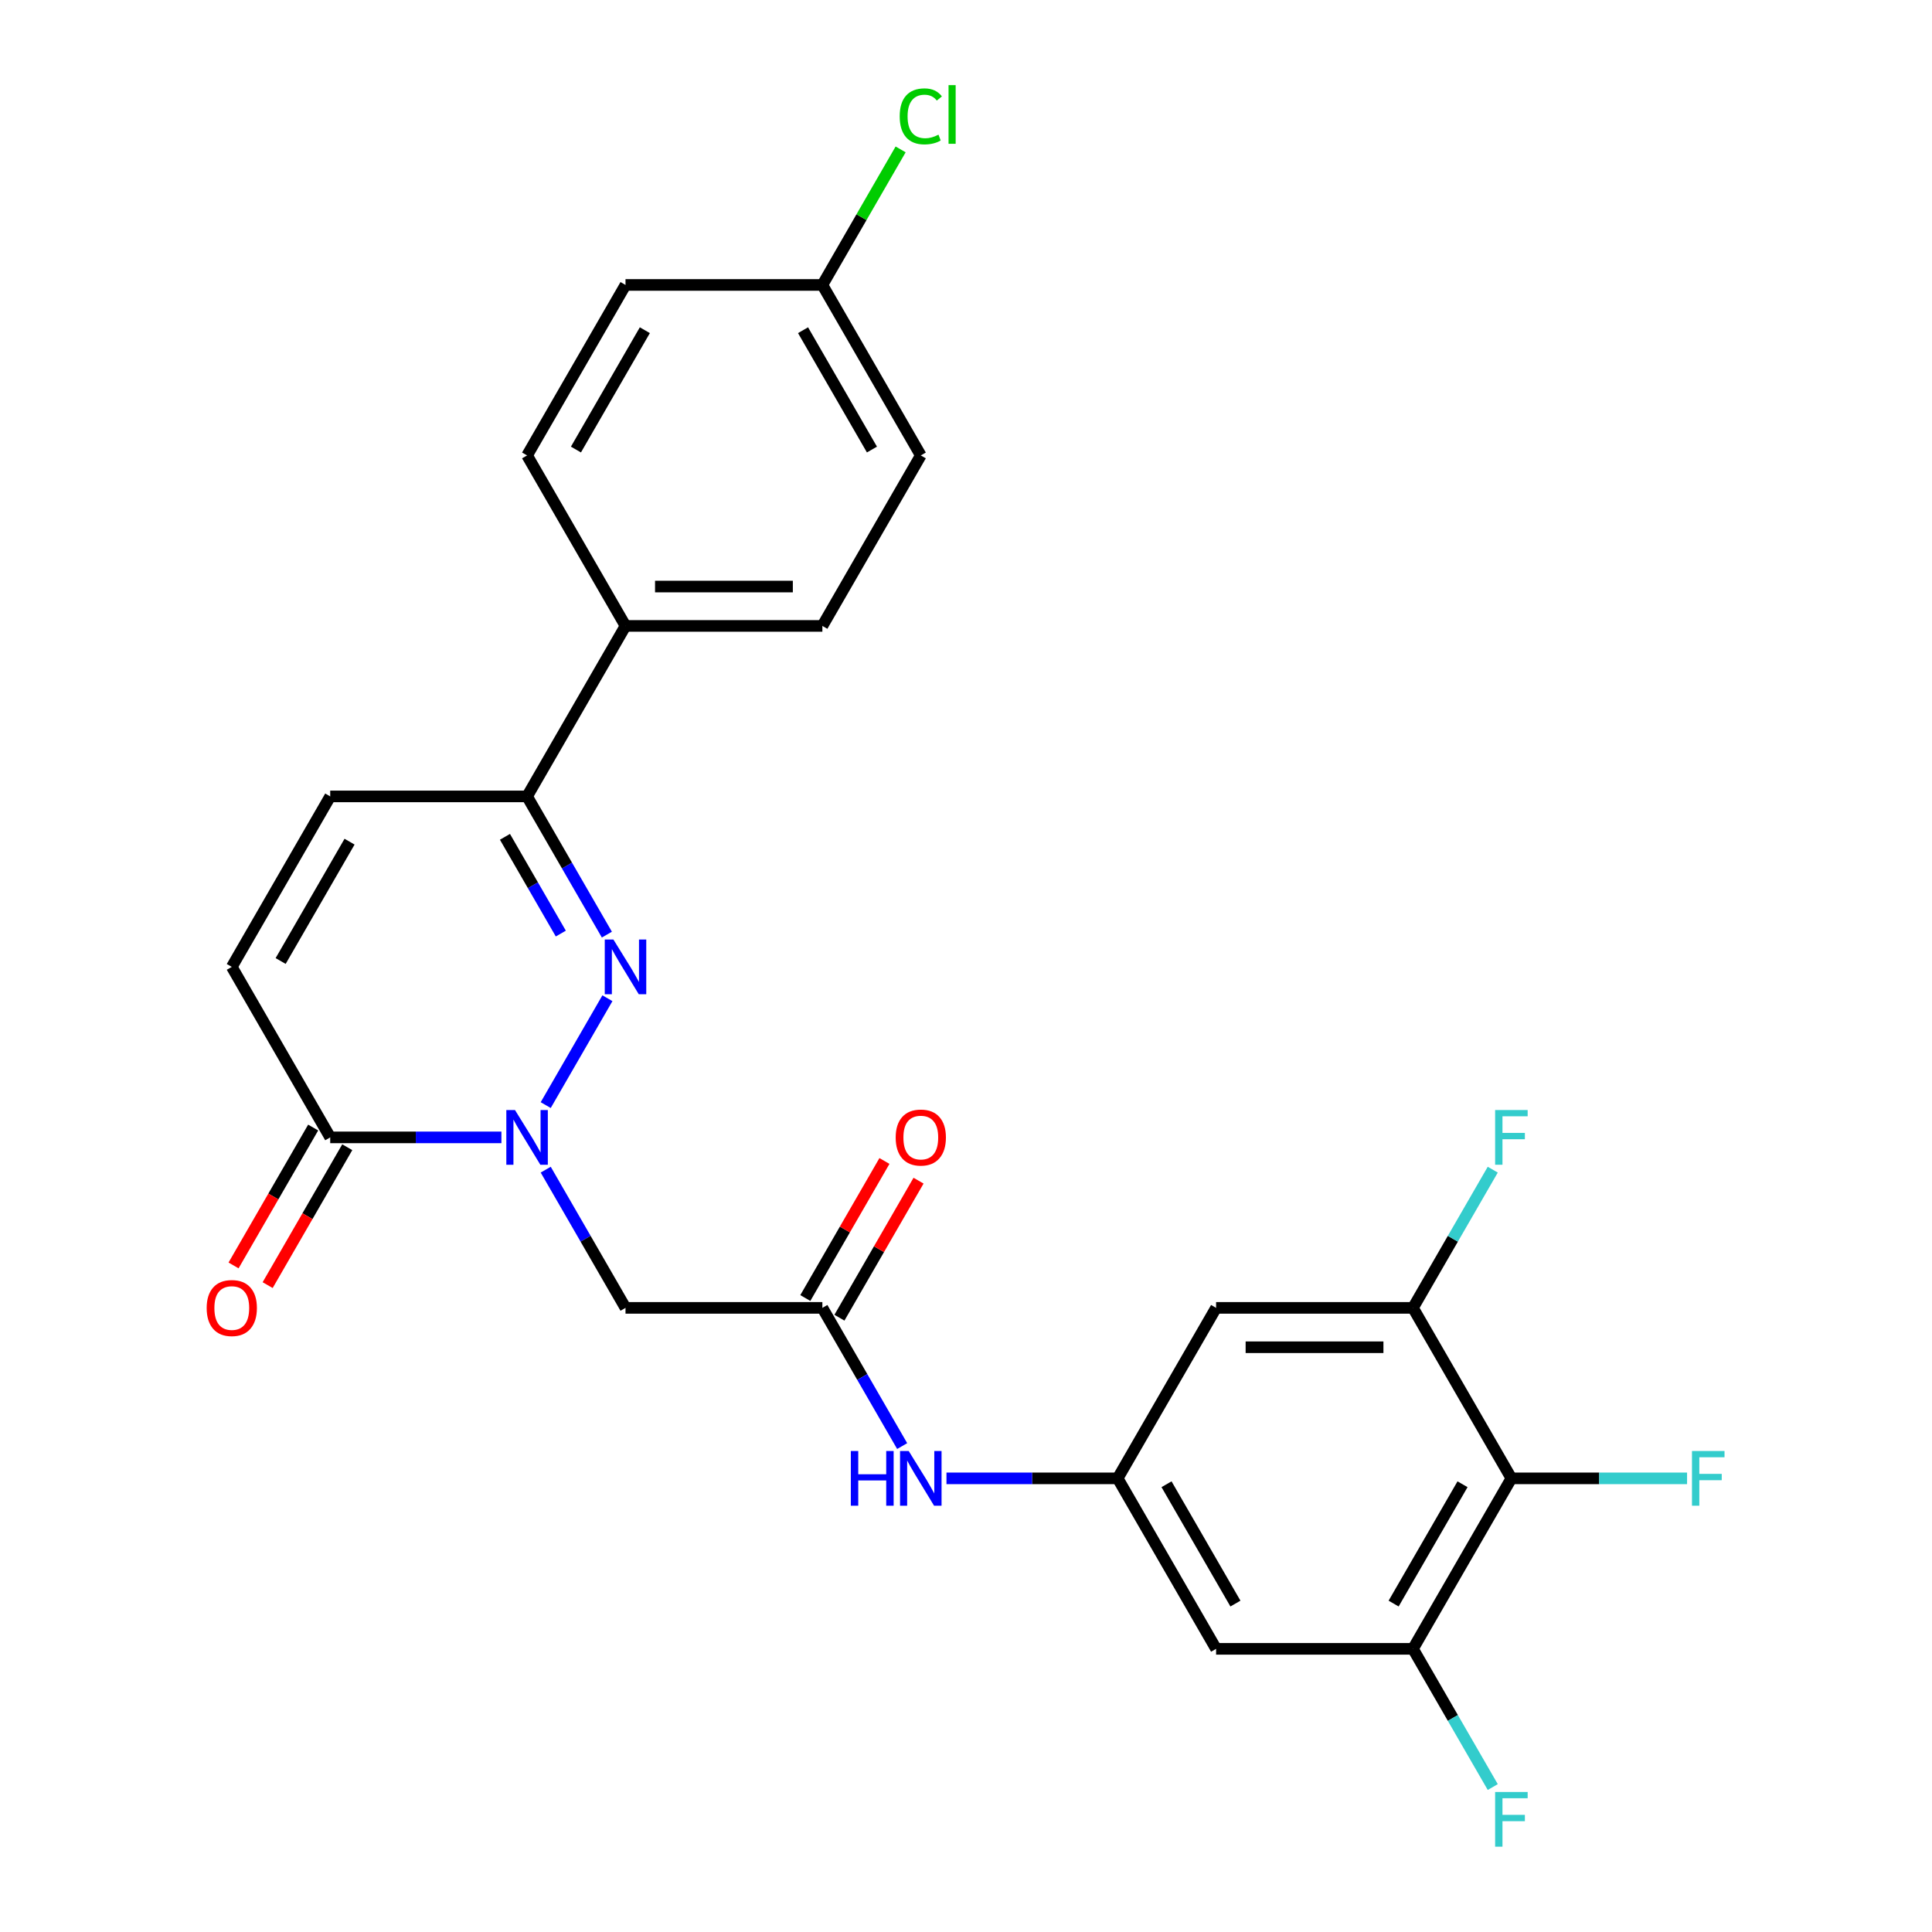 <?xml version='1.0' encoding='iso-8859-1'?>
<svg version='1.1' baseProfile='full'
              xmlns='http://www.w3.org/2000/svg'
                      xmlns:rdkit='http://www.rdkit.org/xml'
                      xmlns:xlink='http://www.w3.org/1999/xlink'
                  xml:space='preserve'
width='1000px' height='1000px' viewBox='0 0 1000 1000'>
<!-- END OF HEADER -->
<rect style='opacity:1.0;fill:#FFFFFF;stroke:none' width='1000' height='1000' x='0' y='0'> </rect>
<path class='bond-0' d='M 282.461,572 L 314.395,516.688' style='fill:none;fill-rule:evenodd;stroke:#0000FF;stroke-width:6px;stroke-linecap:butt;stroke-linejoin:miter;stroke-opacity:1' />
<path class='bond-1' d='M 259.528,588.707 L 215.224,588.707' style='fill:none;fill-rule:evenodd;stroke:#0000FF;stroke-width:6px;stroke-linecap:butt;stroke-linejoin:miter;stroke-opacity:1' />
<path class='bond-1' d='M 215.224,588.707 L 170.92,588.707' style='fill:none;fill-rule:evenodd;stroke:#000000;stroke-width:6px;stroke-linecap:butt;stroke-linejoin:miter;stroke-opacity:1' />
<path class='bond-2' d='M 282.461,605.415 L 303.112,641.183' style='fill:none;fill-rule:evenodd;stroke:#0000FF;stroke-width:6px;stroke-linecap:butt;stroke-linejoin:miter;stroke-opacity:1' />
<path class='bond-2' d='M 303.112,641.183 L 323.763,676.951' style='fill:none;fill-rule:evenodd;stroke:#000000;stroke-width:6px;stroke-linecap:butt;stroke-linejoin:miter;stroke-opacity:1' />
<path class='bond-3' d='M 314.117,483.756 L 293.466,447.988' style='fill:none;fill-rule:evenodd;stroke:#0000FF;stroke-width:6px;stroke-linecap:butt;stroke-linejoin:miter;stroke-opacity:1' />
<path class='bond-3' d='M 293.466,447.988 L 272.815,412.219' style='fill:none;fill-rule:evenodd;stroke:#000000;stroke-width:6px;stroke-linecap:butt;stroke-linejoin:miter;stroke-opacity:1' />
<path class='bond-3' d='M 290.273,483.215 L 275.817,458.177' style='fill:none;fill-rule:evenodd;stroke:#0000FF;stroke-width:6px;stroke-linecap:butt;stroke-linejoin:miter;stroke-opacity:1' />
<path class='bond-3' d='M 275.817,458.177 L 261.362,433.139' style='fill:none;fill-rule:evenodd;stroke:#000000;stroke-width:6px;stroke-linecap:butt;stroke-linejoin:miter;stroke-opacity:1' />
<path class='bond-8' d='M 170.92,588.707 L 119.972,500.463' style='fill:none;fill-rule:evenodd;stroke:#000000;stroke-width:6px;stroke-linecap:butt;stroke-linejoin:miter;stroke-opacity:1' />
<path class='bond-15' d='M 162.095,583.613 L 141.491,619.301' style='fill:none;fill-rule:evenodd;stroke:#000000;stroke-width:6px;stroke-linecap:butt;stroke-linejoin:miter;stroke-opacity:1' />
<path class='bond-15' d='M 141.491,619.301 L 120.886,654.989' style='fill:none;fill-rule:evenodd;stroke:#FF0000;stroke-width:6px;stroke-linecap:butt;stroke-linejoin:miter;stroke-opacity:1' />
<path class='bond-15' d='M 179.744,593.802 L 159.14,629.49' style='fill:none;fill-rule:evenodd;stroke:#000000;stroke-width:6px;stroke-linecap:butt;stroke-linejoin:miter;stroke-opacity:1' />
<path class='bond-15' d='M 159.14,629.49 L 138.535,665.179' style='fill:none;fill-rule:evenodd;stroke:#FF0000;stroke-width:6px;stroke-linecap:butt;stroke-linejoin:miter;stroke-opacity:1' />
<path class='bond-5' d='M 323.763,676.951 L 425.658,676.951' style='fill:none;fill-rule:evenodd;stroke:#000000;stroke-width:6px;stroke-linecap:butt;stroke-linejoin:miter;stroke-opacity:1' />
<path class='bond-14' d='M 272.815,412.219 L 323.763,323.975' style='fill:none;fill-rule:evenodd;stroke:#000000;stroke-width:6px;stroke-linecap:butt;stroke-linejoin:miter;stroke-opacity:1' />
<path class='bond-26' d='M 272.815,412.219 L 170.92,412.219' style='fill:none;fill-rule:evenodd;stroke:#000000;stroke-width:6px;stroke-linecap:butt;stroke-linejoin:miter;stroke-opacity:1' />
<path class='bond-4' d='M 782.293,765.195 L 731.345,853.439' style='fill:none;fill-rule:evenodd;stroke:#000000;stroke-width:6px;stroke-linecap:butt;stroke-linejoin:miter;stroke-opacity:1' />
<path class='bond-4' d='M 757.002,768.242 L 721.338,830.013' style='fill:none;fill-rule:evenodd;stroke:#000000;stroke-width:6px;stroke-linecap:butt;stroke-linejoin:miter;stroke-opacity:1' />
<path class='bond-19' d='M 782.293,765.195 L 827.757,765.195' style='fill:none;fill-rule:evenodd;stroke:#000000;stroke-width:6px;stroke-linecap:butt;stroke-linejoin:miter;stroke-opacity:1' />
<path class='bond-19' d='M 827.757,765.195 L 873.221,765.195' style='fill:none;fill-rule:evenodd;stroke:#33CCCC;stroke-width:6px;stroke-linecap:butt;stroke-linejoin:miter;stroke-opacity:1' />
<path class='bond-28' d='M 782.293,765.195 L 731.345,676.951' style='fill:none;fill-rule:evenodd;stroke:#000000;stroke-width:6px;stroke-linecap:butt;stroke-linejoin:miter;stroke-opacity:1' />
<path class='bond-13' d='M 425.658,676.951 L 446.309,712.72' style='fill:none;fill-rule:evenodd;stroke:#000000;stroke-width:6px;stroke-linecap:butt;stroke-linejoin:miter;stroke-opacity:1' />
<path class='bond-13' d='M 446.309,712.72 L 466.96,748.488' style='fill:none;fill-rule:evenodd;stroke:#0000FF;stroke-width:6px;stroke-linecap:butt;stroke-linejoin:miter;stroke-opacity:1' />
<path class='bond-16' d='M 434.483,682.046 L 454.961,646.578' style='fill:none;fill-rule:evenodd;stroke:#000000;stroke-width:6px;stroke-linecap:butt;stroke-linejoin:miter;stroke-opacity:1' />
<path class='bond-16' d='M 454.961,646.578 L 475.438,611.109' style='fill:none;fill-rule:evenodd;stroke:#FF0000;stroke-width:6px;stroke-linecap:butt;stroke-linejoin:miter;stroke-opacity:1' />
<path class='bond-16' d='M 416.834,671.857 L 437.312,636.388' style='fill:none;fill-rule:evenodd;stroke:#000000;stroke-width:6px;stroke-linecap:butt;stroke-linejoin:miter;stroke-opacity:1' />
<path class='bond-16' d='M 437.312,636.388 L 457.789,600.92' style='fill:none;fill-rule:evenodd;stroke:#FF0000;stroke-width:6px;stroke-linecap:butt;stroke-linejoin:miter;stroke-opacity:1' />
<path class='bond-6' d='M 731.345,676.951 L 629.449,676.951' style='fill:none;fill-rule:evenodd;stroke:#000000;stroke-width:6px;stroke-linecap:butt;stroke-linejoin:miter;stroke-opacity:1' />
<path class='bond-6' d='M 716.061,697.33 L 644.734,697.33' style='fill:none;fill-rule:evenodd;stroke:#000000;stroke-width:6px;stroke-linecap:butt;stroke-linejoin:miter;stroke-opacity:1' />
<path class='bond-21' d='M 731.345,676.951 L 751.996,641.183' style='fill:none;fill-rule:evenodd;stroke:#000000;stroke-width:6px;stroke-linecap:butt;stroke-linejoin:miter;stroke-opacity:1' />
<path class='bond-21' d='M 751.996,641.183 L 772.647,605.415' style='fill:none;fill-rule:evenodd;stroke:#33CCCC;stroke-width:6px;stroke-linecap:butt;stroke-linejoin:miter;stroke-opacity:1' />
<path class='bond-7' d='M 731.345,853.439 L 629.449,853.439' style='fill:none;fill-rule:evenodd;stroke:#000000;stroke-width:6px;stroke-linecap:butt;stroke-linejoin:miter;stroke-opacity:1' />
<path class='bond-20' d='M 731.345,853.439 L 751.996,889.208' style='fill:none;fill-rule:evenodd;stroke:#000000;stroke-width:6px;stroke-linecap:butt;stroke-linejoin:miter;stroke-opacity:1' />
<path class='bond-20' d='M 751.996,889.208 L 772.647,924.976' style='fill:none;fill-rule:evenodd;stroke:#33CCCC;stroke-width:6px;stroke-linecap:butt;stroke-linejoin:miter;stroke-opacity:1' />
<path class='bond-9' d='M 119.972,500.463 L 170.92,412.219' style='fill:none;fill-rule:evenodd;stroke:#000000;stroke-width:6px;stroke-linecap:butt;stroke-linejoin:miter;stroke-opacity:1' />
<path class='bond-9' d='M 145.263,497.416 L 180.927,435.645' style='fill:none;fill-rule:evenodd;stroke:#000000;stroke-width:6px;stroke-linecap:butt;stroke-linejoin:miter;stroke-opacity:1' />
<path class='bond-10' d='M 578.502,765.195 L 534.198,765.195' style='fill:none;fill-rule:evenodd;stroke:#000000;stroke-width:6px;stroke-linecap:butt;stroke-linejoin:miter;stroke-opacity:1' />
<path class='bond-10' d='M 534.198,765.195 L 489.894,765.195' style='fill:none;fill-rule:evenodd;stroke:#0000FF;stroke-width:6px;stroke-linecap:butt;stroke-linejoin:miter;stroke-opacity:1' />
<path class='bond-11' d='M 578.502,765.195 L 629.449,676.951' style='fill:none;fill-rule:evenodd;stroke:#000000;stroke-width:6px;stroke-linecap:butt;stroke-linejoin:miter;stroke-opacity:1' />
<path class='bond-12' d='M 578.502,765.195 L 629.449,853.439' style='fill:none;fill-rule:evenodd;stroke:#000000;stroke-width:6px;stroke-linecap:butt;stroke-linejoin:miter;stroke-opacity:1' />
<path class='bond-12' d='M 603.793,768.242 L 639.456,830.013' style='fill:none;fill-rule:evenodd;stroke:#000000;stroke-width:6px;stroke-linecap:butt;stroke-linejoin:miter;stroke-opacity:1' />
<path class='bond-17' d='M 323.763,323.975 L 425.658,323.975' style='fill:none;fill-rule:evenodd;stroke:#000000;stroke-width:6px;stroke-linecap:butt;stroke-linejoin:miter;stroke-opacity:1' />
<path class='bond-17' d='M 339.047,303.596 L 410.374,303.596' style='fill:none;fill-rule:evenodd;stroke:#000000;stroke-width:6px;stroke-linecap:butt;stroke-linejoin:miter;stroke-opacity:1' />
<path class='bond-18' d='M 323.763,323.975 L 272.815,235.731' style='fill:none;fill-rule:evenodd;stroke:#000000;stroke-width:6px;stroke-linecap:butt;stroke-linejoin:miter;stroke-opacity:1' />
<path class='bond-23' d='M 425.658,323.975 L 476.606,235.731' style='fill:none;fill-rule:evenodd;stroke:#000000;stroke-width:6px;stroke-linecap:butt;stroke-linejoin:miter;stroke-opacity:1' />
<path class='bond-24' d='M 272.815,235.731 L 323.763,147.487' style='fill:none;fill-rule:evenodd;stroke:#000000;stroke-width:6px;stroke-linecap:butt;stroke-linejoin:miter;stroke-opacity:1' />
<path class='bond-24' d='M 298.106,232.684 L 333.77,170.913' style='fill:none;fill-rule:evenodd;stroke:#000000;stroke-width:6px;stroke-linecap:butt;stroke-linejoin:miter;stroke-opacity:1' />
<path class='bond-22' d='M 425.658,147.487 L 323.763,147.487' style='fill:none;fill-rule:evenodd;stroke:#000000;stroke-width:6px;stroke-linecap:butt;stroke-linejoin:miter;stroke-opacity:1' />
<path class='bond-25' d='M 425.658,147.487 L 445.911,112.409' style='fill:none;fill-rule:evenodd;stroke:#000000;stroke-width:6px;stroke-linecap:butt;stroke-linejoin:miter;stroke-opacity:1' />
<path class='bond-25' d='M 445.911,112.409 L 466.163,77.33' style='fill:none;fill-rule:evenodd;stroke:#00CC00;stroke-width:6px;stroke-linecap:butt;stroke-linejoin:miter;stroke-opacity:1' />
<path class='bond-27' d='M 425.658,147.487 L 476.606,235.731' style='fill:none;fill-rule:evenodd;stroke:#000000;stroke-width:6px;stroke-linecap:butt;stroke-linejoin:miter;stroke-opacity:1' />
<path class='bond-27' d='M 415.652,170.913 L 451.315,232.684' style='fill:none;fill-rule:evenodd;stroke:#000000;stroke-width:6px;stroke-linecap:butt;stroke-linejoin:miter;stroke-opacity:1' />
<path  class='atom-0' d='M 266.555 574.547
L 275.835 589.547
Q 276.755 591.027, 278.235 593.707
Q 279.715 596.387, 279.795 596.547
L 279.795 574.547
L 283.555 574.547
L 283.555 602.867
L 279.675 602.867
L 269.715 586.467
Q 268.555 584.547, 267.315 582.347
Q 266.115 580.147, 265.755 579.467
L 265.755 602.867
L 262.075 602.867
L 262.075 574.547
L 266.555 574.547
' fill='#0000FF'/>
<path  class='atom-1' d='M 317.503 486.303
L 326.783 501.303
Q 327.703 502.783, 329.183 505.463
Q 330.663 508.143, 330.743 508.303
L 330.743 486.303
L 334.503 486.303
L 334.503 514.623
L 330.623 514.623
L 320.663 498.223
Q 319.503 496.303, 318.263 494.103
Q 317.063 491.903, 316.703 491.223
L 316.703 514.623
L 313.023 514.623
L 313.023 486.303
L 317.503 486.303
' fill='#0000FF'/>
<path  class='atom-14' d='M 440.386 751.035
L 444.226 751.035
L 444.226 763.075
L 458.706 763.075
L 458.706 751.035
L 462.546 751.035
L 462.546 779.355
L 458.706 779.355
L 458.706 766.275
L 444.226 766.275
L 444.226 779.355
L 440.386 779.355
L 440.386 751.035
' fill='#0000FF'/>
<path  class='atom-14' d='M 470.346 751.035
L 479.626 766.035
Q 480.546 767.515, 482.026 770.195
Q 483.506 772.875, 483.586 773.035
L 483.586 751.035
L 487.346 751.035
L 487.346 779.355
L 483.466 779.355
L 473.506 762.955
Q 472.346 761.035, 471.106 758.835
Q 469.906 756.635, 469.546 755.955
L 469.546 779.355
L 465.866 779.355
L 465.866 751.035
L 470.346 751.035
' fill='#0000FF'/>
<path  class='atom-16' d='M 106.972 677.031
Q 106.972 670.231, 110.332 666.431
Q 113.692 662.631, 119.972 662.631
Q 126.252 662.631, 129.612 666.431
Q 132.972 670.231, 132.972 677.031
Q 132.972 683.911, 129.572 687.831
Q 126.172 691.711, 119.972 691.711
Q 113.732 691.711, 110.332 687.831
Q 106.972 683.951, 106.972 677.031
M 119.972 688.511
Q 124.292 688.511, 126.612 685.631
Q 128.972 682.711, 128.972 677.031
Q 128.972 671.471, 126.612 668.671
Q 124.292 665.831, 119.972 665.831
Q 115.652 665.831, 113.292 668.631
Q 110.972 671.431, 110.972 677.031
Q 110.972 682.751, 113.292 685.631
Q 115.652 688.511, 119.972 688.511
' fill='#FF0000'/>
<path  class='atom-17' d='M 463.606 588.787
Q 463.606 581.987, 466.966 578.187
Q 470.326 574.387, 476.606 574.387
Q 482.886 574.387, 486.246 578.187
Q 489.606 581.987, 489.606 588.787
Q 489.606 595.667, 486.206 599.587
Q 482.806 603.467, 476.606 603.467
Q 470.366 603.467, 466.966 599.587
Q 463.606 595.707, 463.606 588.787
M 476.606 600.267
Q 480.926 600.267, 483.246 597.387
Q 485.606 594.467, 485.606 588.787
Q 485.606 583.227, 483.246 580.427
Q 480.926 577.587, 476.606 577.587
Q 472.286 577.587, 469.926 580.387
Q 467.606 583.187, 467.606 588.787
Q 467.606 594.507, 469.926 597.387
Q 472.286 600.267, 476.606 600.267
' fill='#FF0000'/>
<path  class='atom-20' d='M 875.768 751.035
L 892.608 751.035
L 892.608 754.275
L 879.568 754.275
L 879.568 762.875
L 891.168 762.875
L 891.168 766.155
L 879.568 766.155
L 879.568 779.355
L 875.768 779.355
L 875.768 751.035
' fill='#33CCCC'/>
<path  class='atom-21' d='M 773.873 927.523
L 790.713 927.523
L 790.713 930.763
L 777.673 930.763
L 777.673 939.363
L 789.273 939.363
L 789.273 942.643
L 777.673 942.643
L 777.673 955.843
L 773.873 955.843
L 773.873 927.523
' fill='#33CCCC'/>
<path  class='atom-22' d='M 773.873 574.547
L 790.713 574.547
L 790.713 577.787
L 777.673 577.787
L 777.673 586.387
L 789.273 586.387
L 789.273 589.667
L 777.673 589.667
L 777.673 602.867
L 773.873 602.867
L 773.873 574.547
' fill='#33CCCC'/>
<path  class='atom-26' d='M 465.686 60.223
Q 465.686 53.183, 468.966 49.503
Q 472.286 45.783, 478.566 45.783
Q 484.406 45.783, 487.526 49.903
L 484.886 52.063
Q 482.606 49.063, 478.566 49.063
Q 474.286 49.063, 472.006 51.943
Q 469.766 54.783, 469.766 60.223
Q 469.766 65.823, 472.086 68.703
Q 474.446 71.583, 479.006 71.583
Q 482.126 71.583, 485.766 69.703
L 486.886 72.703
Q 485.406 73.663, 483.166 74.223
Q 480.926 74.783, 478.446 74.783
Q 472.286 74.783, 468.966 71.023
Q 465.686 67.263, 465.686 60.223
' fill='#00CC00'/>
<path  class='atom-26' d='M 490.966 44.063
L 494.646 44.063
L 494.646 74.423
L 490.966 74.423
L 490.966 44.063
' fill='#00CC00'/>
</svg>
